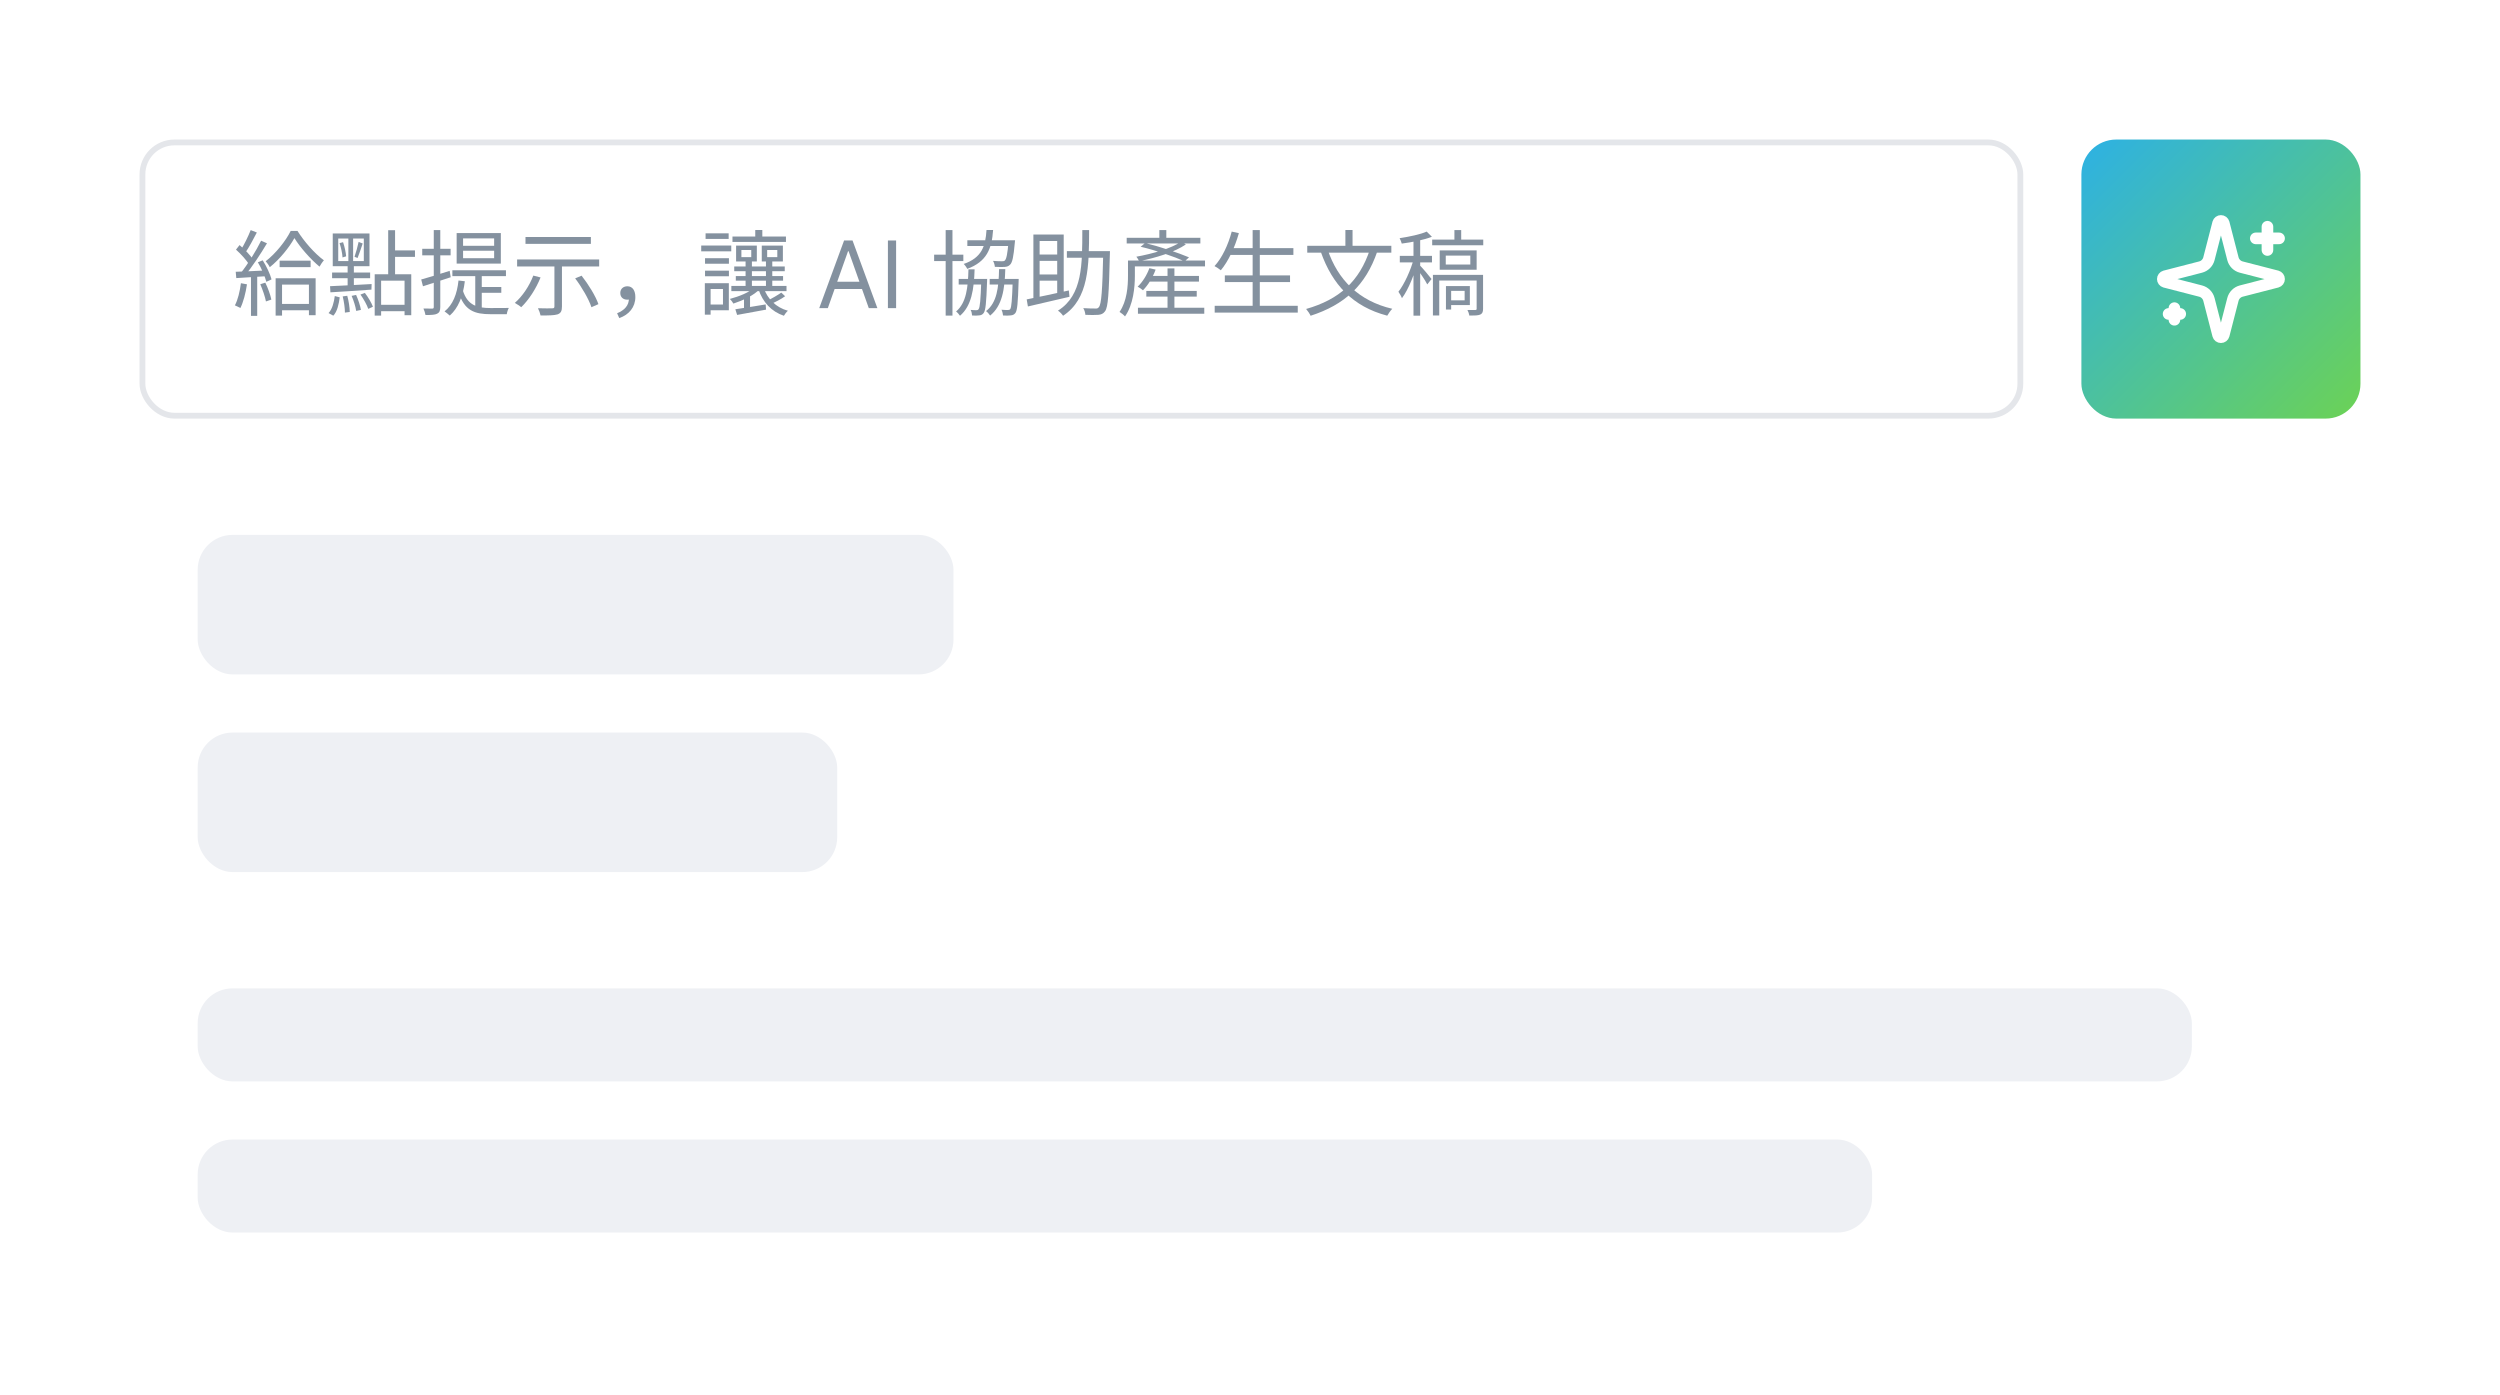 <svg width="430" height="240" viewBox="0 0 430 240" fill="none" xmlns="http://www.w3.org/2000/svg">
<rect width="430" height="240" fill="white"/>
<rect x="24.5" y="24.5" width="323" height="47" rx="5.5" fill="white" stroke="#E4E6EA"/>
<rect x="358" y="24" width="48" height="48" rx="6" fill="url(#paint0_linear_1540_1684)"/>
<path opacity="0.5" d="M250.159 39.576H251.327V41.704H250.159V39.576ZM246.335 41.208H255.119V42.184H246.335V41.208ZM248.671 43.96V45.496H252.895V43.96H248.671ZM247.631 43.064H253.983V46.392H247.631V43.064ZM246.463 47.272H254.415V48.248H247.551V54.264H246.463V47.272ZM253.983 47.272H255.087V53.112C255.087 53.64 254.975 53.928 254.607 54.104C254.239 54.264 253.647 54.28 252.735 54.28C252.687 53.992 252.543 53.592 252.399 53.32C253.039 53.336 253.583 53.336 253.759 53.32C253.919 53.304 253.983 53.272 253.983 53.096V47.272ZM248.703 49.208H249.599V53.24H248.703V49.208ZM249.327 49.208H252.815V52.472H249.327V51.656H251.919V50.024H249.327V49.208ZM243.119 40.84H244.271V54.296H243.119V40.84ZM240.767 44.008H246.303V45.128H240.767V44.008ZM243.183 44.44L243.935 44.744C243.375 46.968 242.255 49.816 241.135 51.288C241.023 50.968 240.735 50.472 240.527 50.184C241.551 48.888 242.687 46.392 243.183 44.44ZM245.391 39.832L246.287 40.728C244.895 41.272 242.831 41.672 241.103 41.896C241.039 41.64 240.879 41.24 240.735 40.968C242.399 40.712 244.335 40.312 245.391 39.832ZM244.207 45.64C244.591 45.992 245.935 47.592 246.223 47.992L245.487 48.92C245.167 48.232 244.079 46.68 243.663 46.104L244.207 45.64Z" fill="#0A2540"/>
<path opacity="0.5" d="M235.631 42.888L236.895 43.256C234.879 49.128 231.247 52.424 225.423 54.312C225.295 54.008 224.911 53.432 224.655 53.144C230.367 51.512 233.839 48.376 235.631 42.888ZM228.367 42.968C230.095 48.088 233.695 51.768 239.471 53.112C239.183 53.4 238.799 53.944 238.607 54.296C232.671 52.744 229.151 48.936 227.183 43.336L228.367 42.968ZM224.847 42.28H239.311V43.464H224.847V42.28ZM231.407 39.56H232.639V43H231.407V39.56Z" fill="#0A2540"/>
<path opacity="0.5" d="M211.375 42.68H222.463V43.848H211.375V42.68ZM210.671 47.368H221.887V48.52H210.671V47.368ZM208.927 52.6H223.215V53.768H208.927V52.6ZM215.455 39.576H216.687V53.192H215.455V39.576ZM211.855 39.832L213.087 40.104C212.383 42.584 211.263 44.952 209.983 46.488C209.743 46.28 209.199 45.928 208.895 45.768C210.207 44.344 211.247 42.12 211.855 39.832Z" fill="#0A2540"/>
<path opacity="0.5" d="M194.639 44.808H207.263V45.816H194.639V44.808ZM193.791 40.904H206.463V41.88H193.791V40.904ZM197.519 47.464H206.223V48.44H197.519V47.464ZM197.167 50.04H205.839V51.016H197.167V50.04ZM195.727 52.936H207.135V53.96H195.727V52.936ZM199.407 39.576H200.607V41.592H199.407V39.576ZM200.815 46.168H201.999V53.352H200.815V46.168ZM194.015 44.808H195.199V47.4C195.199 49.432 194.927 52.392 193.503 54.424C193.311 54.184 192.815 53.8 192.559 53.656C193.855 51.784 194.015 49.208 194.015 47.384V44.808ZM197.695 46.12L198.767 46.376C198.271 47.736 197.455 49.064 196.591 49.928C196.399 49.752 195.951 49.448 195.679 49.304C196.527 48.504 197.263 47.32 197.695 46.12ZM196.191 42.44L196.959 41.8C199.471 42.408 202.703 43.496 204.511 44.264L203.759 44.952C201.999 44.152 198.783 43.048 196.191 42.44ZM203.103 41.576L203.967 42.04C202.063 43.368 198.719 44.376 195.935 44.92C195.839 44.712 195.615 44.344 195.455 44.152C198.127 43.672 201.535 42.728 203.103 41.576Z" fill="#0A2540"/>
<path opacity="0.5" d="M183.503 43.192H190.271V44.328H183.503V43.192ZM189.759 43.192H190.911C190.911 43.192 190.895 43.64 190.895 43.8C190.735 50.568 190.591 52.856 190.063 53.544C189.743 53.976 189.407 54.104 188.895 54.152C188.399 54.2 187.535 54.184 186.687 54.152C186.655 53.8 186.527 53.304 186.319 53C187.247 53.064 188.079 53.064 188.415 53.064C188.687 53.08 188.863 53.032 189.007 52.824C189.439 52.328 189.615 49.992 189.759 43.448V43.192ZM186.159 39.576H187.327C187.311 45.704 187.295 51.4 182.847 54.312C182.671 54.024 182.271 53.624 181.967 53.432C186.239 50.776 186.143 45.4 186.159 39.576ZM177.743 40.344H182.959V50.76H181.839V41.448H178.815V51.784H177.743V40.344ZM176.591 51.496C178.367 51.144 181.183 50.552 183.839 49.96L183.951 51.048C181.407 51.656 178.719 52.28 176.799 52.712L176.591 51.496ZM178.303 43.784H182.367V44.872H178.303V43.784ZM178.303 47.208H182.367V48.28H178.303V47.208Z" fill="#0A2540"/>
<path opacity="0.5" d="M170.223 47.976H174.527V48.936H170.223V47.976ZM166.383 41.32H173.711V42.312H166.383V41.32ZM164.895 47.976H169.135V48.936H164.895V47.976ZM160.671 43.8H165.695V44.904H160.671V43.8ZM162.655 39.576H163.823V54.28H162.655V39.576ZM168.783 47.976H169.791C169.791 47.976 169.791 48.312 169.775 48.456C169.647 52.136 169.519 53.416 169.183 53.848C168.975 54.12 168.735 54.232 168.399 54.248C168.111 54.296 167.663 54.296 167.199 54.264C167.183 53.976 167.103 53.56 166.943 53.304C167.391 53.352 167.759 53.352 167.951 53.352C168.127 53.352 168.223 53.32 168.319 53.176C168.543 52.904 168.671 51.656 168.783 48.184V47.976ZM174.191 47.976H175.215C175.215 47.976 175.215 48.312 175.199 48.456C175.087 52.12 174.975 53.416 174.639 53.848C174.415 54.12 174.191 54.216 173.839 54.248C173.535 54.296 173.039 54.296 172.527 54.264C172.495 53.96 172.399 53.544 172.255 53.272C172.751 53.32 173.167 53.32 173.359 53.32C173.551 53.32 173.647 53.304 173.759 53.16C173.967 52.888 174.079 51.656 174.191 48.184V47.976ZM173.471 41.32H174.591C174.591 41.32 174.559 41.64 174.543 41.8C174.335 44.168 174.127 45.128 173.743 45.512C173.487 45.784 173.215 45.88 172.799 45.912C172.447 45.928 171.791 45.944 171.119 45.896C171.087 45.576 170.975 45.144 170.799 44.872C171.455 44.936 172.095 44.936 172.351 44.936C172.591 44.936 172.719 44.92 172.831 44.808C173.103 44.552 173.295 43.672 173.471 41.48V41.32ZM169.679 39.56H170.815C170.591 42.808 169.711 45 166.367 46.248C166.255 45.992 165.967 45.592 165.759 45.4C168.847 44.328 169.503 42.392 169.679 39.56ZM166.575 46.328H167.631C167.535 49.768 167.103 52.616 165.119 54.312C164.975 54.088 164.671 53.736 164.447 53.576C166.223 52.072 166.495 49.448 166.575 46.328ZM171.839 46.296H172.911C172.815 49.832 172.367 52.6 170.303 54.28C170.159 54.04 169.839 53.688 169.599 53.512C171.471 52.056 171.775 49.496 171.839 46.296Z" fill="#0A2540"/>
<path opacity="0.5" d="M154.131 41.364V53H152.722V41.364H154.131Z" fill="#0A2540"/>
<path opacity="0.5" d="M142.386 53H140.909L145.182 41.364H146.636L150.909 53H149.432L145.955 43.205H145.864L142.386 53ZM142.932 48.455H148.886V49.705H142.932V48.455Z" fill="#0A2540"/>
<path opacity="0.5" d="M125.984 40.68H135.184V41.608H125.984V40.68ZM126.288 45.832H134.976V46.648H126.288V45.832ZM126.56 47.48H134.688V48.28H126.56V47.48ZM125.792 49.176H135.28V50.072H125.792V49.176ZM129.904 39.56H131.12V41.144H129.904V39.56ZM128.24 44.952H129.328V49.576H128.24V44.952ZM131.744 44.952H132.832V49.576H131.744V44.952ZM129.792 49.4L130.704 49.688C129.696 50.808 127.792 51.672 126.144 52.216C126.032 52.008 125.728 51.592 125.536 51.416C127.136 50.984 128.912 50.296 129.792 49.4ZM131.376 49.56C132.016 51.416 133.472 52.888 135.52 53.448C135.28 53.656 134.976 54.04 134.832 54.312C132.672 53.592 131.184 51.96 130.464 49.768L131.376 49.56ZM134.384 50.328L135.04 50.952C134.32 51.48 133.344 51.96 132.608 52.28L132.032 51.688C132.752 51.352 133.792 50.744 134.384 50.328ZM127.52 43V44.232H129.216V43H127.52ZM126.608 42.248H130.176V44.968H126.608V42.248ZM131.952 43V44.232H133.696V43H131.952ZM131.024 42.248H134.656V44.968H131.024V42.248ZM121.264 44.408H125.376V45.368H121.264V44.408ZM121.36 40.136H125.328V41.096H121.36V40.136ZM121.264 46.552H125.376V47.512H121.264V46.552ZM120.608 42.232H125.776V43.224H120.608V42.232ZM121.824 48.712H125.36V53.368H121.824V52.376H124.352V49.704H121.824V48.712ZM121.232 48.712H122.224V54.12H121.232V48.712ZM126.48 53.192C127.824 53 129.776 52.68 131.696 52.36L131.76 53.256C130 53.592 128.192 53.912 126.784 54.168L126.48 53.192ZM127.968 50.968L128.544 50.392L129.008 50.568V53.368H127.968V50.968Z" fill="#0A2540"/>
<path opacity="0.5" d="M106.512 54.712L106.144 53.88C107.456 53.336 108.176 52.52 108.176 51.32L107.872 49.96L108.736 51.176C108.512 51.464 108.192 51.544 107.888 51.544C107.232 51.544 106.688 51.16 106.688 50.392C106.688 49.64 107.264 49.24 107.904 49.24C108.8 49.24 109.28 49.976 109.28 51.096C109.28 52.824 108.192 54.136 106.512 54.712Z" fill="#0A2540"/>
<path opacity="0.5" d="M95.36 45.272H96.656V52.728C96.656 53.496 96.464 53.864 95.904 54.072C95.328 54.248 94.384 54.264 92.976 54.264C92.912 53.912 92.72 53.384 92.528 53.016C93.616 53.048 94.672 53.048 94.976 53.032C95.28 53.032 95.36 52.952 95.36 52.696V45.272ZM91.728 47.4L92.976 47.72C92.192 49.688 90.928 51.608 89.648 52.84C89.408 52.616 88.864 52.28 88.544 52.104C89.856 50.968 91.04 49.208 91.728 47.4ZM98.928 47.88L100.032 47.416C101.216 48.92 102.464 50.952 102.928 52.312L101.728 52.84C101.296 51.512 100.096 49.416 98.928 47.88ZM90.384 40.76H101.632V41.944H90.384V40.76ZM88.944 44.632H103.056V45.832H88.944V44.632Z" fill="#0A2540"/>
<path opacity="0.5" d="M79.648 43.128V44.408H84.992V43.128H79.648ZM79.648 41V42.28H84.992V41H79.648ZM78.544 40.088H86.144V45.336H78.544V40.088ZM77.808 46.488H87.024V47.496H77.808V46.488ZM81.744 46.984H82.864V53.528L81.744 53.064V46.984ZM79.6 49.928C80.416 52.584 82.176 52.984 84.4 52.984C84.8 52.984 86.96 52.984 87.52 52.968C87.36 53.224 87.2 53.736 87.168 54.04H84.352C81.68 54.04 79.84 53.464 78.864 50.2L79.6 49.928ZM82.512 49.368H86.224V50.36H82.512V49.368ZM78.864 48.248L79.952 48.376C79.632 51.016 78.8 53 77.36 54.28C77.168 54.088 76.704 53.736 76.464 53.56C77.888 52.424 78.608 50.616 78.864 48.248ZM72.448 48.072C73.696 47.736 75.552 47.16 77.344 46.584L77.52 47.688C75.856 48.232 74.112 48.808 72.752 49.24L72.448 48.072ZM72.624 42.792H77.504V43.912H72.624V42.792ZM74.608 39.576H75.728V52.792C75.728 53.448 75.584 53.768 75.184 53.96C74.816 54.152 74.192 54.184 73.184 54.184C73.136 53.896 72.992 53.4 72.832 53.064C73.536 53.08 74.144 53.08 74.336 53.08C74.544 53.08 74.608 53.016 74.608 52.776V39.576Z" fill="#0A2540"/>
<path opacity="0.5" d="M64.448 47.176H70.736V54.216H69.584V48.28H65.552V54.28H64.448V47.176ZM66.768 39.592H67.952V47.528H66.768V39.592ZM67.456 43.064H71.376V44.184H67.456V43.064ZM65.024 52.424H70.144V53.528H65.024V52.424ZM58.176 41.032V44.904H62.576V41.032H58.176ZM57.232 40.152H63.552V45.784H57.232V40.152ZM58.4 41.816L59.008 41.656C59.28 42.44 59.488 43.448 59.536 44.088L58.912 44.28C58.88 43.608 58.672 42.6 58.4 41.816ZM58.944 50.984L59.728 50.872C59.984 51.752 60.144 52.904 60.16 53.656L59.328 53.768C59.328 53.016 59.168 51.864 58.944 50.984ZM60.48 50.888L61.248 50.728C61.616 51.528 61.968 52.6 62.08 53.304L61.264 53.48C61.168 52.776 60.832 51.704 60.48 50.888ZM62 50.664L62.752 50.376C63.328 51.112 63.904 52.104 64.144 52.76L63.344 53.128C63.104 52.44 62.544 51.416 62 50.664ZM57.584 50.92L58.432 51.144C58.272 52.328 58.016 53.576 57.328 54.296L56.512 53.848C57.136 53.192 57.44 52.024 57.584 50.92ZM61.68 41.608L62.384 41.88C62.096 42.696 61.776 43.736 61.504 44.376L60.976 44.168C61.216 43.48 61.536 42.344 61.68 41.608ZM56.768 49.224C58.544 49.144 61.264 49.016 63.92 48.856L63.888 49.816C61.328 50.008 58.672 50.168 56.832 50.28L56.768 49.224ZM57.12 46.872H63.664V47.848H57.12V46.872ZM59.92 40.568H60.736V45.368H60.864V49.496H59.792V45.368H59.92V40.568Z" fill="#0A2540"/>
<path opacity="0.5" d="M48.096 44.84H53.424V45.944H48.096V44.84ZM48.016 52.28H53.776V53.368H48.016V52.28ZM50.64 40.952C49.76 42.536 48.128 44.584 46.4 45.96C46.256 45.64 45.936 45.192 45.696 44.936C47.424 43.608 49.168 41.416 50 39.72H51.168C52.304 41.528 54.096 43.592 55.712 44.776C55.44 45.064 55.152 45.512 54.96 45.864C53.392 44.568 51.6 42.52 50.64 40.952ZM47.408 47.864H54.288V54.216H53.136V48.952H48.512V54.28H47.408V47.864ZM43.12 39.576L44.176 39.992C43.568 41.16 42.816 42.584 42.192 43.464L41.36 43.08C41.968 42.168 42.704 40.632 43.12 39.576ZM44.912 41.4L45.92 41.848C44.832 43.688 43.296 46.008 42.112 47.416L41.376 47C42.56 45.56 44.064 43.128 44.912 41.4ZM40.592 42.936L41.2 42.152C42.096 42.904 43.104 43.944 43.536 44.664L42.896 45.576C42.464 44.824 41.456 43.704 40.592 42.936ZM44.352 45.112L45.184 44.776C45.84 45.8 46.48 47.176 46.704 48.056L45.808 48.472C45.584 47.576 44.992 46.168 44.352 45.112ZM40.544 46.744C41.936 46.696 43.936 46.616 45.968 46.504L45.952 47.496C44.032 47.624 42.096 47.736 40.64 47.832L40.544 46.744ZM44.768 48.888L45.632 48.616C46.08 49.512 46.512 50.728 46.672 51.528L45.744 51.848C45.6 51.048 45.168 49.816 44.768 48.888ZM41.44 48.712L42.48 48.904C42.256 50.408 41.856 51.96 41.344 52.984C41.136 52.856 40.656 52.632 40.4 52.52C40.928 51.544 41.248 50.12 41.44 48.712ZM43.168 47.192H44.24V54.328H43.168V47.192Z" fill="#0A2540"/>
<path d="M379.937 51.5C379.848 51.154 379.667 50.838 379.415 50.585C379.162 50.333 378.846 50.152 378.5 50.063L372.365 48.481C372.26 48.451 372.168 48.388 372.103 48.301C372.037 48.215 372.001 48.109 372.001 48C372.001 47.891 372.037 47.785 372.103 47.699C372.168 47.612 372.26 47.549 372.365 47.519L378.5 45.936C378.846 45.847 379.162 45.667 379.414 45.414C379.667 45.161 379.848 44.846 379.937 44.5L381.519 38.365C381.548 38.26 381.611 38.167 381.698 38.101C381.785 38.035 381.891 38 382 38C382.11 38 382.216 38.035 382.303 38.101C382.39 38.167 382.453 38.26 382.482 38.365L384.063 44.5C384.152 44.846 384.333 45.162 384.585 45.415C384.838 45.667 385.154 45.848 385.5 45.937L391.635 47.518C391.74 47.547 391.833 47.61 391.9 47.697C391.966 47.784 392.002 47.891 392.002 48C392.002 48.109 391.966 48.216 391.9 48.303C391.833 48.39 391.74 48.453 391.635 48.482L385.5 50.063C385.154 50.152 384.838 50.333 384.585 50.585C384.333 50.838 384.152 51.154 384.063 51.5L382.481 57.635C382.452 57.74 382.389 57.833 382.302 57.899C382.215 57.965 382.109 58 381.999 58C381.89 58 381.784 57.965 381.697 57.899C381.61 57.833 381.547 57.74 381.518 57.635L379.937 51.5Z" stroke="white" stroke-width="2" stroke-linecap="round" stroke-linejoin="round"/>
<path d="M390 39V43" stroke="white" stroke-width="2" stroke-linecap="round" stroke-linejoin="round"/>
<path d="M392 41H388" stroke="white" stroke-width="2" stroke-linecap="round" stroke-linejoin="round"/>
<path d="M374 53V55" stroke="white" stroke-width="2" stroke-linecap="round" stroke-linejoin="round"/>
<path d="M375 54H373" stroke="white" stroke-width="2" stroke-linecap="round" stroke-linejoin="round"/>
<rect x="34" y="92" width="130" height="24" rx="6" fill="#EEF0F4"/>
<rect x="34" y="126" width="110" height="24" rx="6" fill="#EEF0F4"/>
<rect x="34" y="196" width="288" height="16" rx="6" fill="#EEF0F4"/>
<rect x="34" y="170" width="343" height="16" rx="6" fill="#EEF0F4"/>
<defs>
<linearGradient id="paint0_linear_1540_1684" x1="358" y1="24" x2="406" y2="72" gradientUnits="userSpaceOnUse">
<stop stop-color="#2DB1E4"/>
<stop offset="1" stop-color="#6CD255"/>
</linearGradient>
</defs>
</svg>
